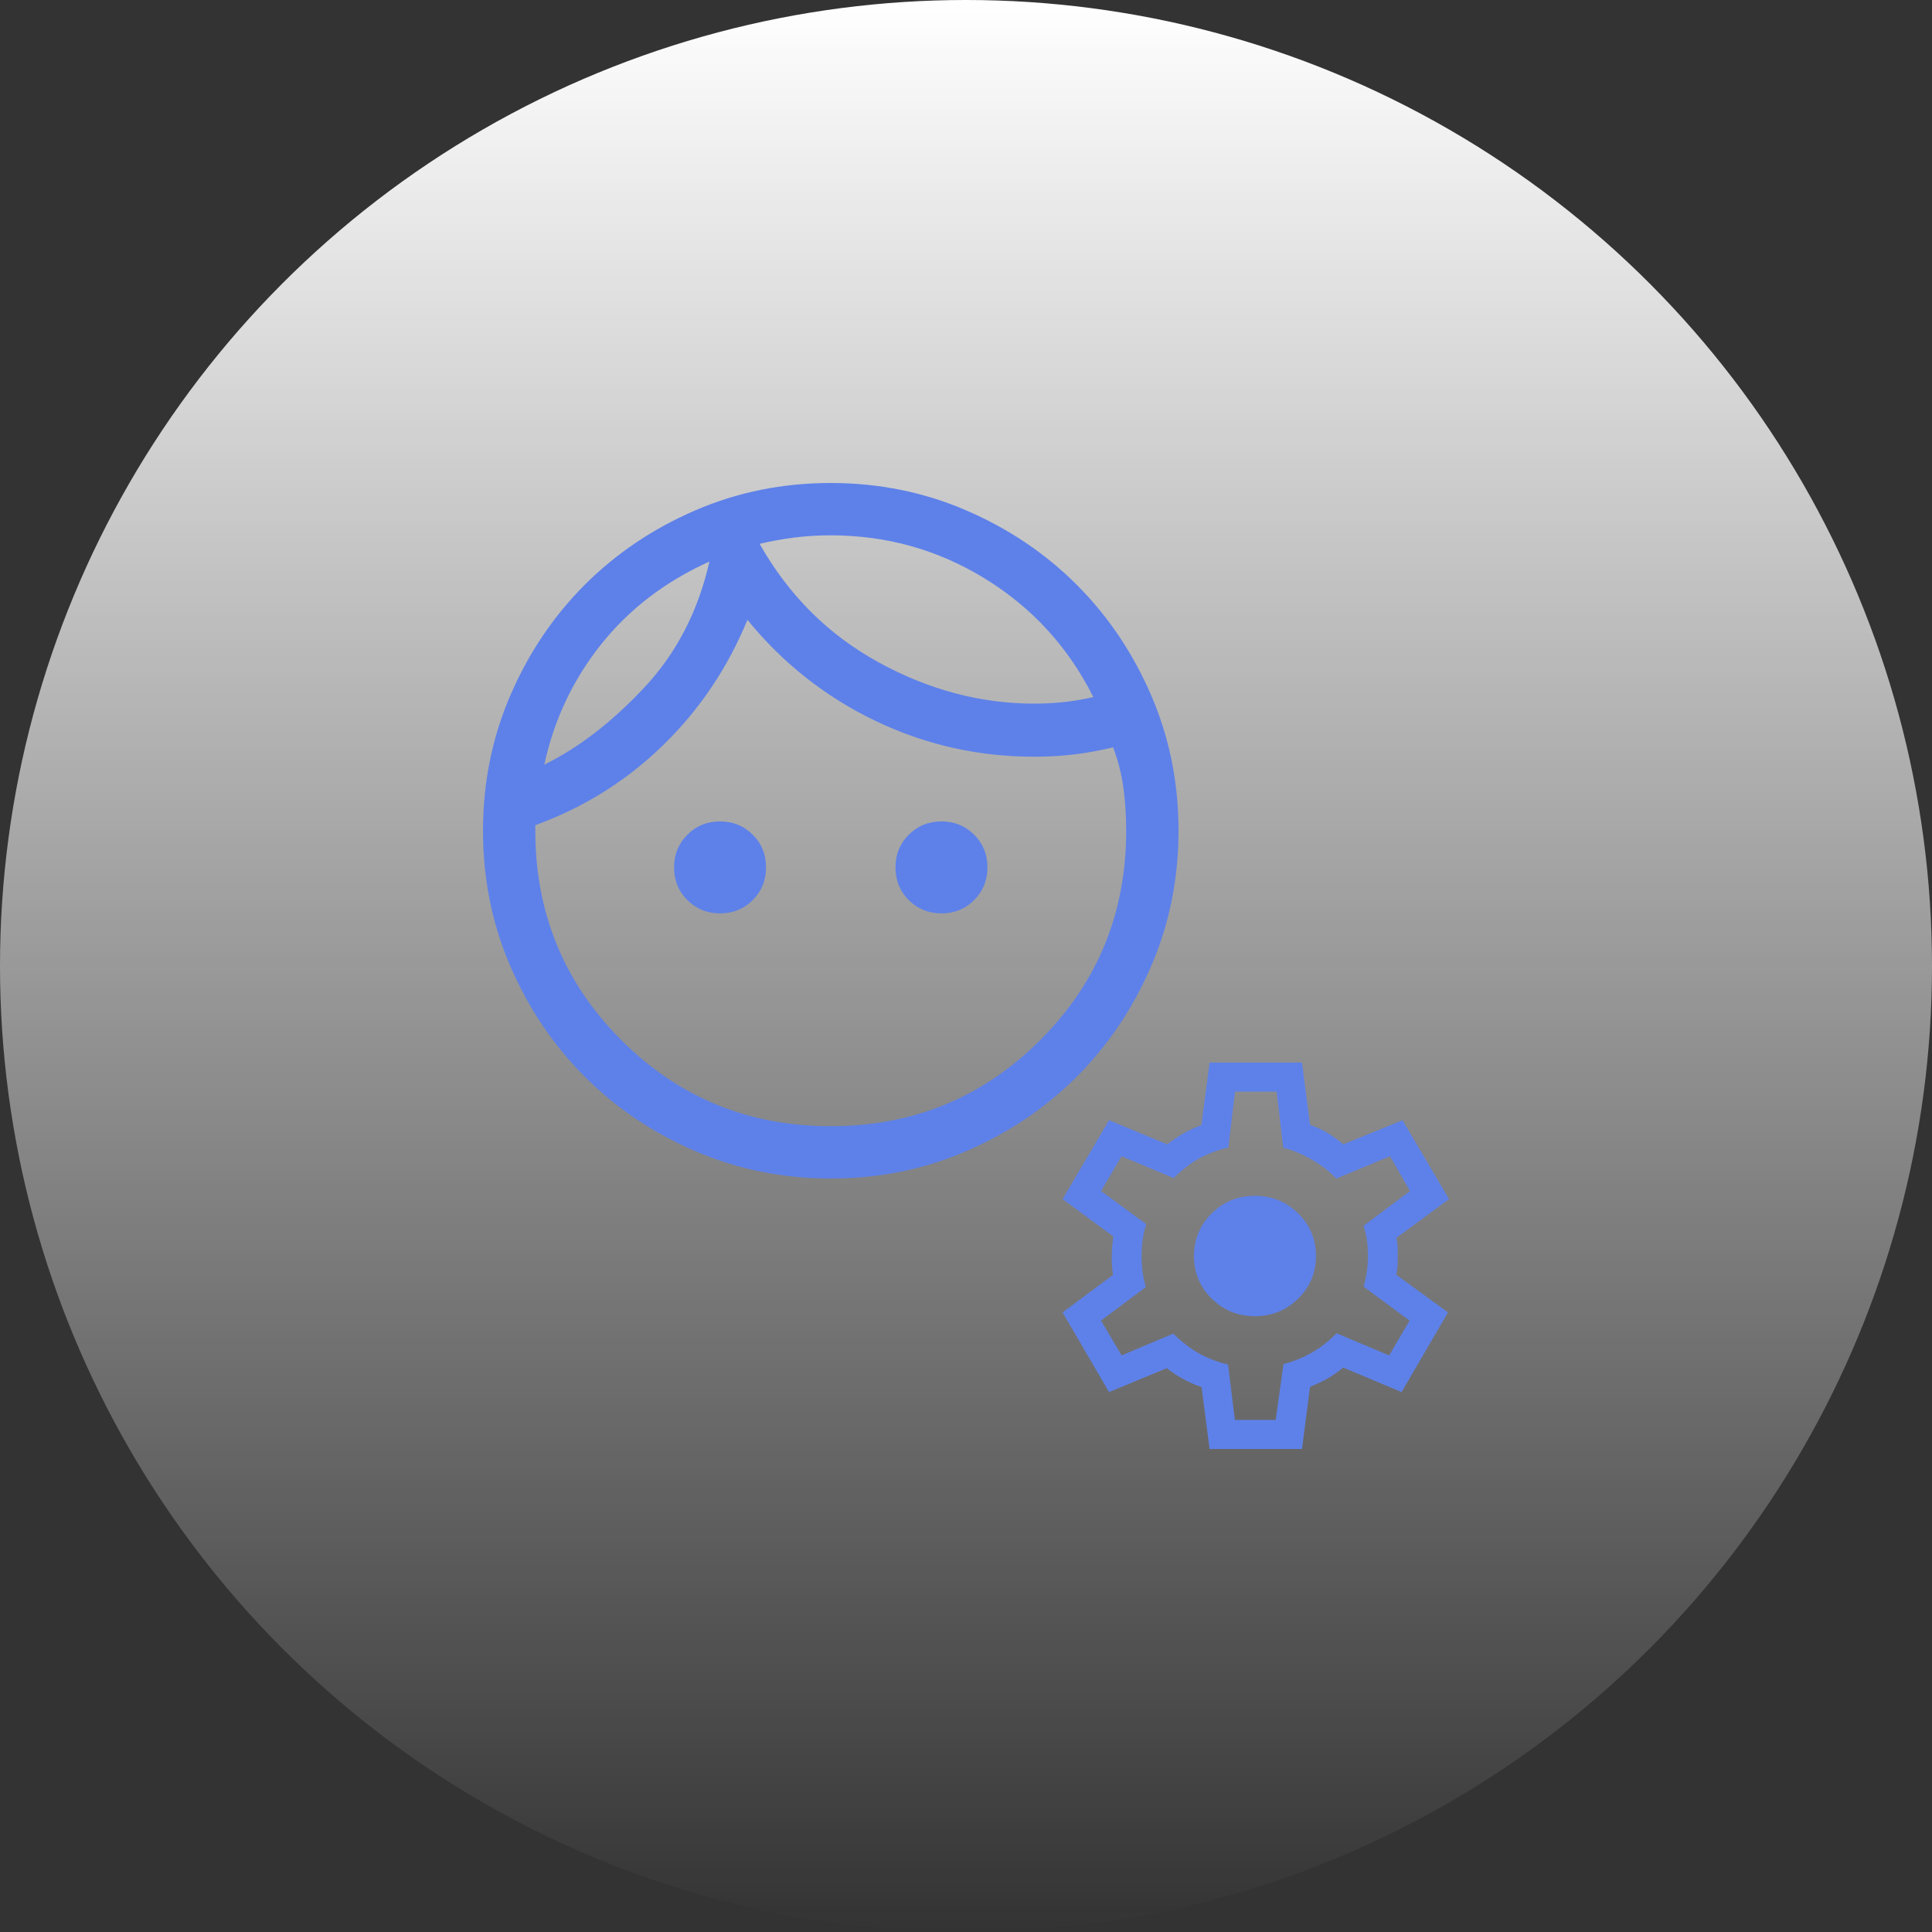 <svg width="100" height="100" viewBox="0 0 100 100" fill="none" xmlns="http://www.w3.org/2000/svg">
<rect x="0" y="0" width="100" height="100" fill="#333333" stroke="none"/>
<circle cx="50" cy="50" r="50" fill="url(#paint0_linear_2946_39008)"/>
<path d="M37.273 47.277C36.604 47.277 36.039 47.048 35.579 46.591C35.119 46.133 34.889 45.569 34.889 44.9C34.889 44.23 35.119 43.666 35.577 43.206C36.035 42.746 36.598 42.516 37.268 42.516C37.937 42.516 38.502 42.745 38.962 43.203C39.422 43.661 39.651 44.225 39.651 44.894C39.651 45.563 39.422 46.128 38.964 46.588C38.506 47.047 37.943 47.277 37.273 47.277ZM48.732 47.277C48.063 47.277 47.498 47.048 47.038 46.591C46.578 46.133 46.349 45.569 46.349 44.9C46.349 44.23 46.578 43.666 47.036 43.206C47.494 42.746 48.057 42.516 48.727 42.516C49.396 42.516 49.961 42.745 50.421 43.203C50.881 43.661 51.111 44.225 51.111 44.894C51.111 45.563 50.881 46.128 50.423 46.588C49.965 47.047 49.402 47.277 48.732 47.277ZM42.999 58.292C47.255 58.292 50.867 56.807 53.837 53.839C56.807 50.87 58.292 47.255 58.292 42.993C58.292 42.23 58.243 41.491 58.147 40.775C58.05 40.059 57.872 39.362 57.614 38.683C56.937 38.845 56.272 38.966 55.621 39.046C54.969 39.127 54.272 39.167 53.528 39.167C50.626 39.167 47.884 38.547 45.301 37.307C42.718 36.066 40.514 34.325 38.687 32.083C37.668 34.563 36.215 36.725 34.326 38.567C32.437 40.409 30.231 41.791 27.708 42.712V42.998C27.708 47.255 29.193 50.867 32.162 53.837C35.131 56.807 38.744 58.292 42.999 58.292ZM43.004 61C40.515 61 38.175 60.527 35.984 59.581C33.792 58.635 31.886 57.35 30.265 55.728C28.645 54.107 27.362 52.202 26.417 50.015C25.472 47.828 25 45.491 25 43.004C25 40.515 25.473 38.175 26.419 35.984C27.365 33.792 28.649 31.886 30.271 30.265C31.893 28.645 33.798 27.362 35.985 26.417C38.172 25.472 40.509 25 42.996 25C45.485 25 47.825 25.473 50.016 26.419C52.208 27.365 54.114 28.649 55.735 30.271C57.355 31.893 58.638 33.798 59.583 35.985C60.528 38.172 61 40.509 61 42.996C61 45.485 60.527 47.825 59.581 50.016C58.635 52.208 57.35 54.114 55.728 55.735C54.107 57.355 52.202 58.638 50.015 59.583C47.828 60.528 45.491 61 43.004 61ZM39.318 28.149C40.821 30.81 42.872 32.854 45.472 34.28C48.072 35.707 50.759 36.42 53.534 36.42C54.065 36.42 54.58 36.393 55.077 36.338C55.574 36.284 56.079 36.197 56.59 36.079C55.297 33.501 53.433 31.461 50.999 29.96C48.564 28.459 45.895 27.708 42.992 27.708C42.347 27.708 41.718 27.747 41.103 27.825C40.489 27.904 39.894 28.012 39.318 28.149ZM28.173 39.577C29.951 38.702 31.674 37.374 33.344 35.591C35.013 33.809 36.139 31.634 36.719 29.067C34.436 30.096 32.566 31.526 31.109 33.358C29.652 35.19 28.674 37.263 28.173 39.577Z" fill="#5E81E9"/>
<path d="M62.608 75L62.194 71.793C61.893 71.696 61.578 71.559 61.25 71.381C60.921 71.203 60.636 71.015 60.394 70.816L57.403 72.054L55 67.93L57.613 65.984C57.585 65.83 57.566 65.677 57.557 65.525C57.548 65.372 57.544 65.204 57.544 65.021C57.544 64.883 57.551 64.731 57.564 64.566C57.577 64.401 57.597 64.211 57.622 63.994L55 62.065L57.403 57.983L60.42 59.232C60.668 59.031 60.942 58.844 61.243 58.672C61.544 58.5 61.857 58.355 62.183 58.237L62.608 55H67.392L67.806 58.218C68.144 58.34 68.448 58.482 68.717 58.643C68.986 58.804 69.255 59 69.525 59.232L72.597 57.983L75 62.065L72.279 64.07C72.315 64.243 72.335 64.398 72.34 64.538C72.346 64.677 72.348 64.834 72.348 65.008C72.348 65.176 72.345 65.333 72.338 65.479C72.331 65.625 72.308 65.793 72.271 65.982L74.949 67.93L72.546 72.054L69.525 70.784C69.275 70.991 69.016 71.173 68.748 71.331C68.479 71.489 68.165 71.639 67.806 71.782L67.392 75H62.608ZM63.915 73.497H66.028L66.434 70.606C66.974 70.463 67.462 70.265 67.9 70.013C68.338 69.761 68.766 69.427 69.184 69.013L71.903 70.156L72.962 68.354L70.578 66.596C70.659 66.317 70.717 66.049 70.752 65.79C70.787 65.531 70.804 65.27 70.804 65.008C70.804 64.736 70.789 64.478 70.759 64.235C70.729 63.992 70.668 63.729 70.578 63.447L72.983 61.648L71.946 59.844L69.165 61.004C68.836 60.648 68.417 60.323 67.908 60.029C67.399 59.734 66.903 59.528 66.421 59.411L66.079 56.503H63.925L63.579 59.393C63.005 59.531 62.501 59.721 62.068 59.962C61.634 60.203 61.193 60.541 60.746 60.977L58.054 59.844L56.99 61.648L59.333 63.364C59.243 63.633 59.179 63.903 59.143 64.171C59.106 64.44 59.088 64.719 59.088 65.007C59.088 65.276 59.104 65.54 59.136 65.8C59.168 66.06 59.225 66.332 59.309 66.617L56.99 68.352L58.054 70.156L60.727 69.028C61.16 69.456 61.603 69.796 62.056 70.049C62.509 70.302 63.013 70.495 63.566 70.629L63.915 73.497ZM64.962 68.125C65.836 68.125 66.58 67.822 67.193 67.216C67.807 66.609 68.114 65.874 68.114 65.01C68.114 64.145 67.807 63.411 67.192 62.805C66.578 62.199 65.833 61.896 64.958 61.896C64.075 61.896 63.329 62.2 62.718 62.806C62.107 63.412 61.801 64.148 61.801 65.012C61.801 65.876 62.107 66.611 62.718 67.217C63.329 67.823 64.077 68.125 64.962 68.125Z" fill="#5E81E9"/>
<defs>
<linearGradient id="paint0_linear_2946_39008" x1="50" y1="0" x2="50" y2="100" gradientUnits="userSpaceOnUse">
<stop stop-color="white"/>
<stop offset="1" stop-color="white" stop-opacity="0"/>
</linearGradient>
</defs>
</svg>
